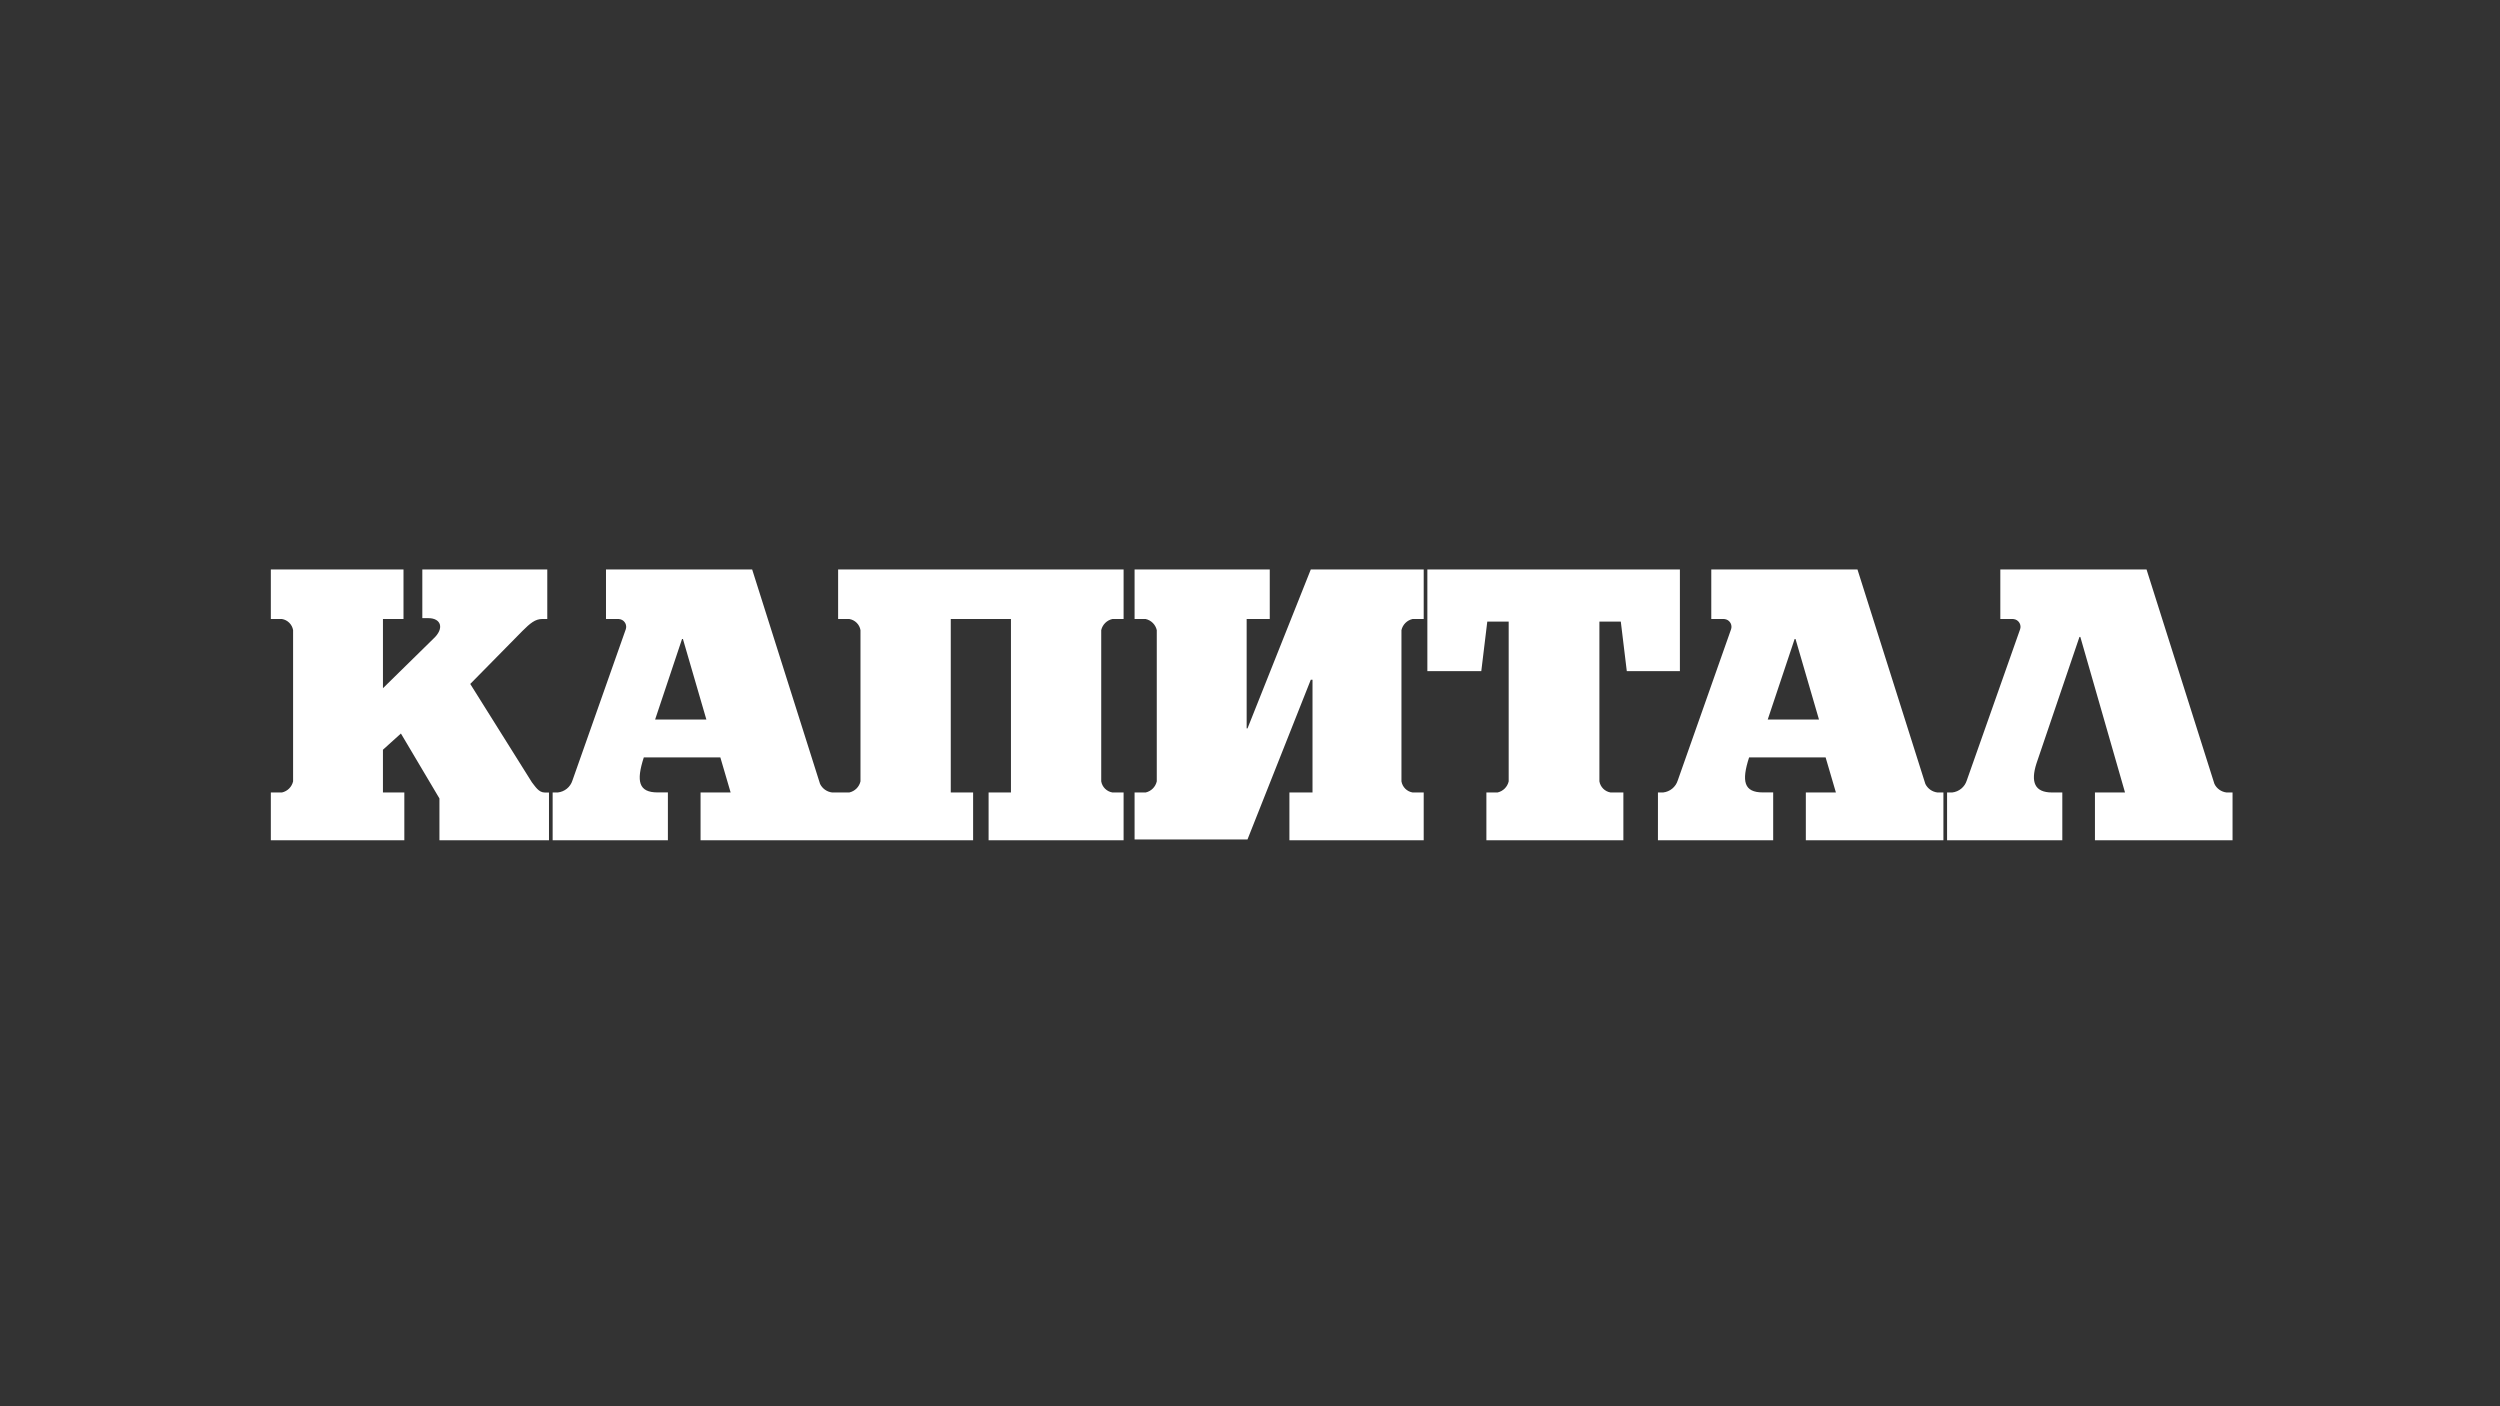 <?xml version="1.0" encoding="UTF-8"?> <svg xmlns="http://www.w3.org/2000/svg" xmlns:xlink="http://www.w3.org/1999/xlink" width="720px" height="405px" viewBox="0 0 720 405" version="1.1"><rect x="0" y="0" width="720" height="405" fill="#333333" stroke="none"/><title>partner-logo-capital</title><g id="partner-logo-capital" stroke="none" stroke-width="1" fill="none" fill-rule="evenodd"><path d="M586.504,219.866 C584.769,225.279 586.009,228.232 590.974,228.232 L593.946,228.232 L593.946,242 L560.757,242 L560.757,228.232 L562.243,228.232 C564.199,228.007 565.839,226.658 566.425,224.79 L581.791,181.232 C582.187,180.055 581.55,178.784 580.366,178.39 C580.187,178.329 580,178.293 579.81,178.279 L576.094,178.279 L576.094,164 L618.201,164 L637.757,225.77 C638.419,227.122 639.724,228.046 641.224,228.232 L642.973,228.232 L642.973,242 L603.344,242 L603.344,228.232 L612.005,228.232 L599.134,183.431 L598.885,183.431 L586.504,219.866 Z M509.108,207.216 L523.865,207.216 L517.109,184.027 L516.857,184.027 L509.108,207.216 Z M477.489,228.232 L478.975,228.232 C480.942,228.018 482.595,226.664 483.185,224.787 L498.548,181.229 C498.944,180.052 498.307,178.781 497.123,178.387 C496.944,178.326 496.757,178.29 496.567,178.276 L492.849,178.276 L492.849,164 L534.949,164 L554.502,225.77 C555.164,227.122 556.468,228.046 557.968,228.232 L559.703,228.232 L559.703,242 L520.081,242 L520.081,228.232 L528.74,228.232 L525.776,218.128 L503.743,218.128 C501.508,225.018 502.257,228.218 507.704,228.218 L510.676,228.218 L510.676,242 L477.486,242 L477.489,228.232 Z M427.596,228.232 L431.295,228.232 C432.891,227.871 434.14,226.625 434.501,225.032 L434.501,179.012 L428.339,179.012 L426.612,193.285 L411.081,193.285 L411.081,164 L483.811,164 L483.811,193.285 L468.516,193.285 L466.789,179.012 L460.627,179.012 L460.627,225.032 C460.908,226.669 462.193,227.952 463.833,228.232 L467.532,228.232 L467.532,242 L428.08,242 L428.08,228.232 L427.596,228.232 Z M326.757,228.232 L329.961,228.232 C331.551,227.866 332.79,226.622 333.151,225.032 L333.151,181.474 C332.79,179.88 331.542,178.634 329.947,178.273 L326.76,178.273 L326.76,164 L365.689,164 L365.689,178.273 L359.036,178.273 L359.036,209.773 L359.283,209.773 L377.512,164 L410.027,164 L410.027,178.273 L406.823,178.273 C405.228,178.634 403.98,179.88 403.618,181.474 L403.618,225.032 C403.899,226.669 405.183,227.952 406.823,228.232 L410.027,228.232 L410.027,242 L371.35,242 L371.35,228.232 L378.003,228.232 L378.003,195.755 L377.512,195.755 L359.275,241.767 L326.76,241.767 L326.757,228.232 Z M241.378,228.232 L244.599,228.232 C246.202,227.871 247.456,226.625 247.82,225.032 L247.82,181.474 C247.537,179.836 246.247,178.554 244.599,178.273 L241.378,178.273 L241.378,164 L323.595,164 L323.595,178.273 L320.374,178.273 C318.771,178.634 317.517,179.88 317.153,181.474 L317.153,225.032 C317.436,226.669 318.726,227.952 320.374,228.232 L323.595,228.232 L323.595,242 L284.715,242 L284.715,228.232 L291.154,228.232 L291.154,178.268 L273.819,178.268 L273.819,228.232 L280.257,228.232 L280.257,242 L241.378,242 L241.378,228.232 Z M188.676,207.216 L203.432,207.216 L196.682,184.027 L196.428,184.027 L188.676,207.216 Z M159.162,228.232 L160.648,228.232 C162.615,228.018 164.269,226.666 164.858,224.79 L180.223,181.232 C180.62,180.055 179.983,178.784 178.799,178.39 C178.62,178.329 178.433,178.293 178.243,178.279 L174.527,178.279 L174.527,164 L216.621,164 L236.177,225.77 C236.839,227.122 238.143,228.046 239.644,228.232 L241.378,228.232 L241.378,242 L201.762,242 L201.762,228.232 L210.422,228.232 L207.458,218.128 L185.417,218.128 C183.182,225.018 183.93,228.218 189.381,228.218 L192.353,228.218 L192.353,242 L159.162,242 L159.162,228.232 Z M135.432,196.977 L153.179,225.29 C154.166,226.519 155.15,228.243 156.876,228.243 L158.108,228.243 L158.108,242 L126.558,242 L126.558,229.953 L115.464,211.25 L110.287,215.924 L110.287,228.232 L116.448,228.232 L116.448,242 L78,242 L78,228.232 L81.206,228.232 C82.802,227.871 84.05,226.625 84.411,225.032 L84.411,181.474 C84.131,179.836 82.846,178.554 81.206,178.273 L78,178.273 L78,164 L116.207,164 L116.207,178.273 L110.29,178.273 L110.29,198.206 L124.834,183.933 C128.039,180.98 127.058,178.026 123.355,178.026 L121.628,178.026 L121.628,164 L157.616,164 L157.616,178.273 L156.126,178.273 C154.155,178.273 152.675,179.503 150.457,181.718 L135.432,196.977 Z" id="Fill-1" fill="#FFFFFF"></path></g></svg> 